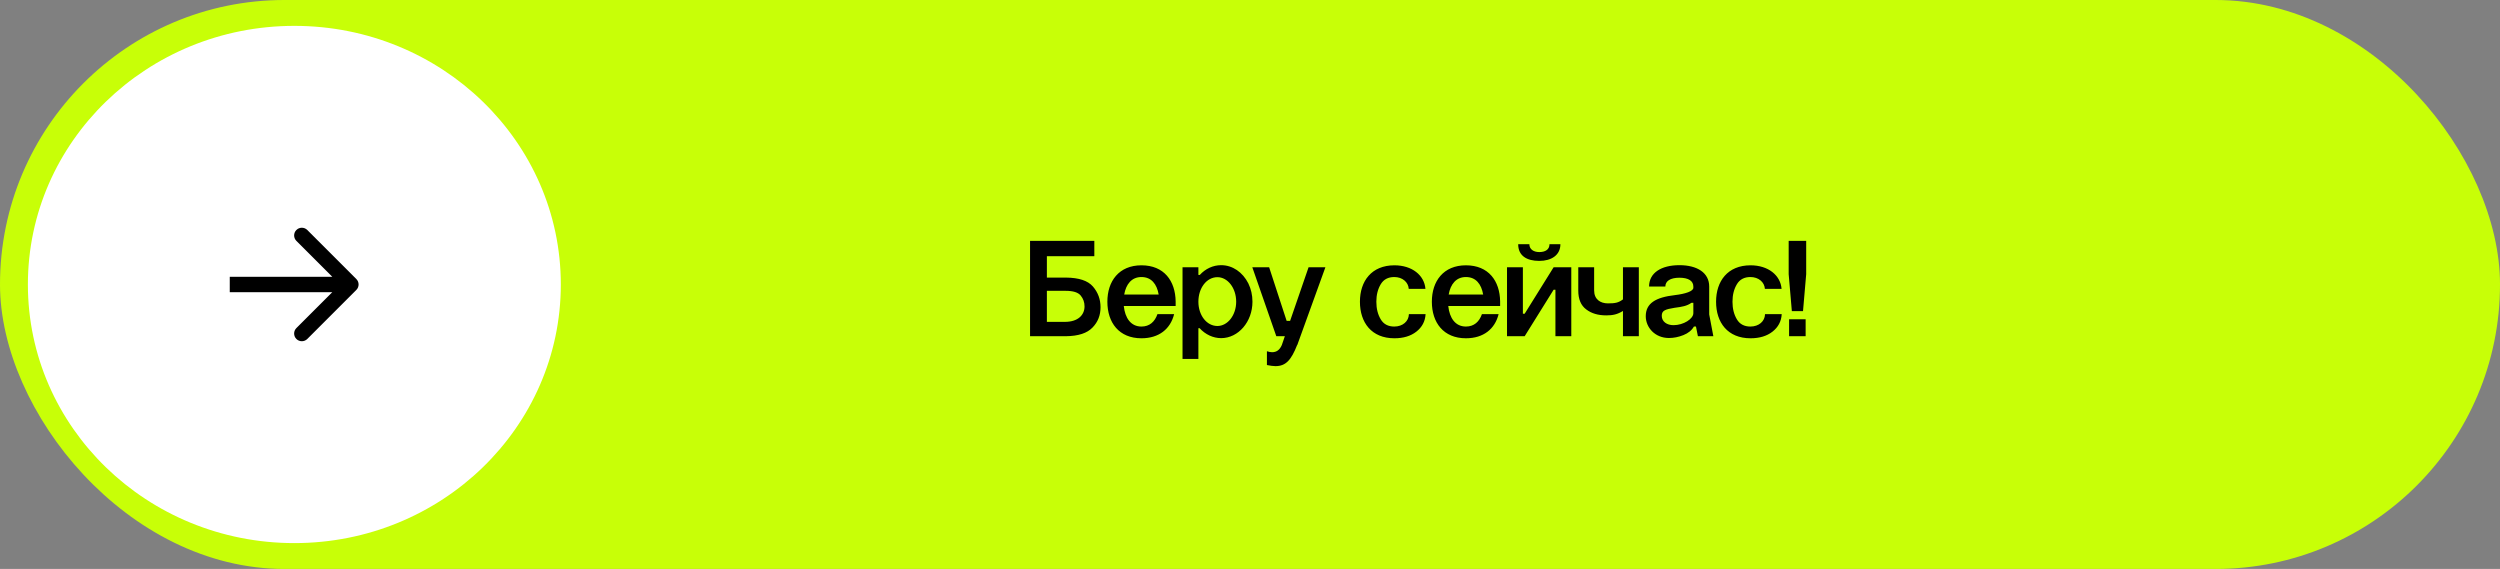 <?xml version="1.0" encoding="UTF-8"?> <svg xmlns="http://www.w3.org/2000/svg" width="290" height="66" viewBox="0 0 290 66" fill="none"><rect x="0" y="0" width="290" height="66" fill="#808080" stroke="none"/><rect width="290" height="66" rx="33" fill="#C8FF07"></rect><path d="M119.486 39V27.944H126.942V29.72H121.438V32.2H123.662C125.15 32.216 126.19 32.552 126.782 33.24C127.374 33.928 127.662 34.728 127.662 35.64C127.662 36.568 127.358 37.352 126.734 37.992C126.11 38.648 125.086 38.984 123.662 39H119.486ZM121.438 37.336H123.534C125.07 37.336 125.806 36.52 125.806 35.544C125.806 35.064 125.662 34.648 125.358 34.28C125.054 33.912 124.478 33.736 123.614 33.736H121.438V37.336ZM130.407 34.168H134.407C134.199 32.952 133.559 32.136 132.407 32.136C131.271 32.136 130.615 32.968 130.407 34.168ZM128.455 35C128.455 32.616 129.799 30.776 132.407 30.776C135.031 30.776 136.343 32.584 136.375 34.968V35.496H130.359C130.503 36.888 131.175 37.88 132.407 37.88C133.351 37.88 133.959 37.32 134.263 36.44H136.199C135.767 38.168 134.439 39.24 132.407 39.24C129.799 39.24 128.455 37.416 128.455 35ZM137.173 31H139.013V31.896H139.173C139.829 31.176 140.709 30.76 141.653 30.76C142.981 30.76 144.149 31.576 144.805 32.872C145.125 33.528 145.285 34.232 145.285 35C145.285 37.32 143.653 39.224 141.653 39.224C140.709 39.224 139.813 38.792 139.157 38.072H139.013V41.64H137.173V31ZM139.013 35C139.013 36.568 139.973 37.816 141.221 37.816C142.405 37.816 143.397 36.568 143.397 35C143.397 33.4 142.405 32.152 141.221 32.152C139.973 32.152 139.013 33.4 139.013 35ZM148.051 39L145.267 31H147.219L149.251 37.224H149.651L151.795 31H153.747L150.483 40.024H150.467C149.779 41.768 149.155 42.472 147.955 42.472C147.683 42.472 147.363 42.424 146.963 42.344V40.744C147.187 40.824 147.395 40.856 147.571 40.856C148.083 40.856 148.451 40.584 148.691 40.024L149.043 39H148.051ZM165.352 33.512H163.416C163.368 32.728 162.68 32.136 161.736 32.136C161.032 32.136 160.504 32.408 160.168 32.968C159.832 33.528 159.656 34.2 159.656 35C159.656 35.816 159.832 36.488 160.168 37.048C160.504 37.608 161.032 37.88 161.736 37.88C162.712 37.88 163.416 37.272 163.432 36.44H165.368C165.32 37.288 164.952 37.96 164.296 38.472C163.64 38.984 162.792 39.24 161.752 39.24C159.096 39.24 157.752 37.416 157.752 35C157.752 32.616 159.096 30.776 161.752 30.776C163.8 30.776 165.224 31.928 165.352 33.512ZM168.047 34.168H172.047C171.839 32.952 171.199 32.136 170.047 32.136C168.911 32.136 168.255 32.968 168.047 34.168ZM166.095 35C166.095 32.616 167.439 30.776 170.047 30.776C172.671 30.776 173.983 32.584 174.015 34.968V35.496H167.999C168.143 36.888 168.815 37.88 170.047 37.88C170.991 37.88 171.599 37.32 171.903 36.44H173.839C173.407 38.168 172.079 39.24 170.047 39.24C167.439 39.24 166.095 37.416 166.095 35ZM174.814 39V31H176.654V36.392H176.862L180.222 31H182.27V39H180.43V33.608H180.222L176.862 39H174.814ZM179.742 28.328H181.006C181.006 29.592 179.966 30.264 178.558 30.264C177.102 30.264 176.11 29.672 176.11 28.328H177.406C177.406 28.92 177.902 29.24 178.558 29.24C179.246 29.24 179.742 28.952 179.742 28.328ZM188.264 39V36.072C187.608 36.472 187.096 36.584 186.328 36.584C185.384 36.584 184.616 36.36 184.008 35.896C183.384 35.432 183.08 34.712 183.08 33.704V31H184.92V33.688C184.92 34.728 185.64 35.192 186.52 35.192C187.336 35.192 187.736 35.128 188.264 34.728V31H190.104V39H188.264ZM196.428 33.384V33.24C196.428 32.6 195.884 32.216 194.812 32.216C193.74 32.216 193.18 32.616 193.18 33.24H191.292C191.292 31.64 192.716 30.76 194.812 30.76C196.876 30.76 198.268 31.64 198.268 33.24V36.472L198.748 39H196.956L196.732 37.88H196.492C196.252 38.312 195.836 38.648 195.276 38.872C194.716 39.096 194.156 39.208 193.596 39.208C191.964 39.208 190.908 37.976 190.908 36.68C190.908 35.192 192.044 34.488 194.3 34.232C195.5 34.088 196.428 33.784 196.428 33.384ZM192.764 36.632C192.764 37.32 193.372 37.72 194.124 37.72C195.292 37.72 196.428 36.984 196.428 36.328V35.128H196.204C195.676 35.496 195.132 35.592 194.252 35.704C193.212 35.88 192.764 35.992 192.764 36.632ZM206.664 33.512H204.728C204.68 32.728 203.992 32.136 203.048 32.136C202.344 32.136 201.816 32.408 201.48 32.968C201.144 33.528 200.968 34.2 200.968 35C200.968 35.816 201.144 36.488 201.48 37.048C201.816 37.608 202.344 37.88 203.048 37.88C204.024 37.88 204.728 37.272 204.744 36.44H206.68C206.632 37.288 206.264 37.96 205.608 38.472C204.952 38.984 204.104 39.24 203.064 39.24C200.408 39.24 199.064 37.416 199.064 35C199.064 32.616 200.408 30.776 203.064 30.776C205.112 30.776 206.536 31.928 206.664 33.512ZM207.534 39V37.032H209.454V39H207.534ZM207.486 31.8V27.944H209.518V31.8L209.15 36.088H207.854L207.486 31.8Z" fill="black"></path><ellipse cx="34.145" cy="33" rx="30.91" ry="30" fill="white"></ellipse><path d="M41.335 33.632C41.684 33.283 41.684 32.717 41.335 32.368L35.646 26.679C35.297 26.33 34.73 26.33 34.381 26.679C34.032 27.028 34.032 27.594 34.381 27.943L39.438 33L34.381 38.057C34.032 38.406 34.032 38.972 34.381 39.321C34.73 39.67 35.297 39.67 35.646 39.321L41.335 33.632ZM26.652 33.894H40.703V32.106H26.652V33.894Z" fill="black"></path></svg> 